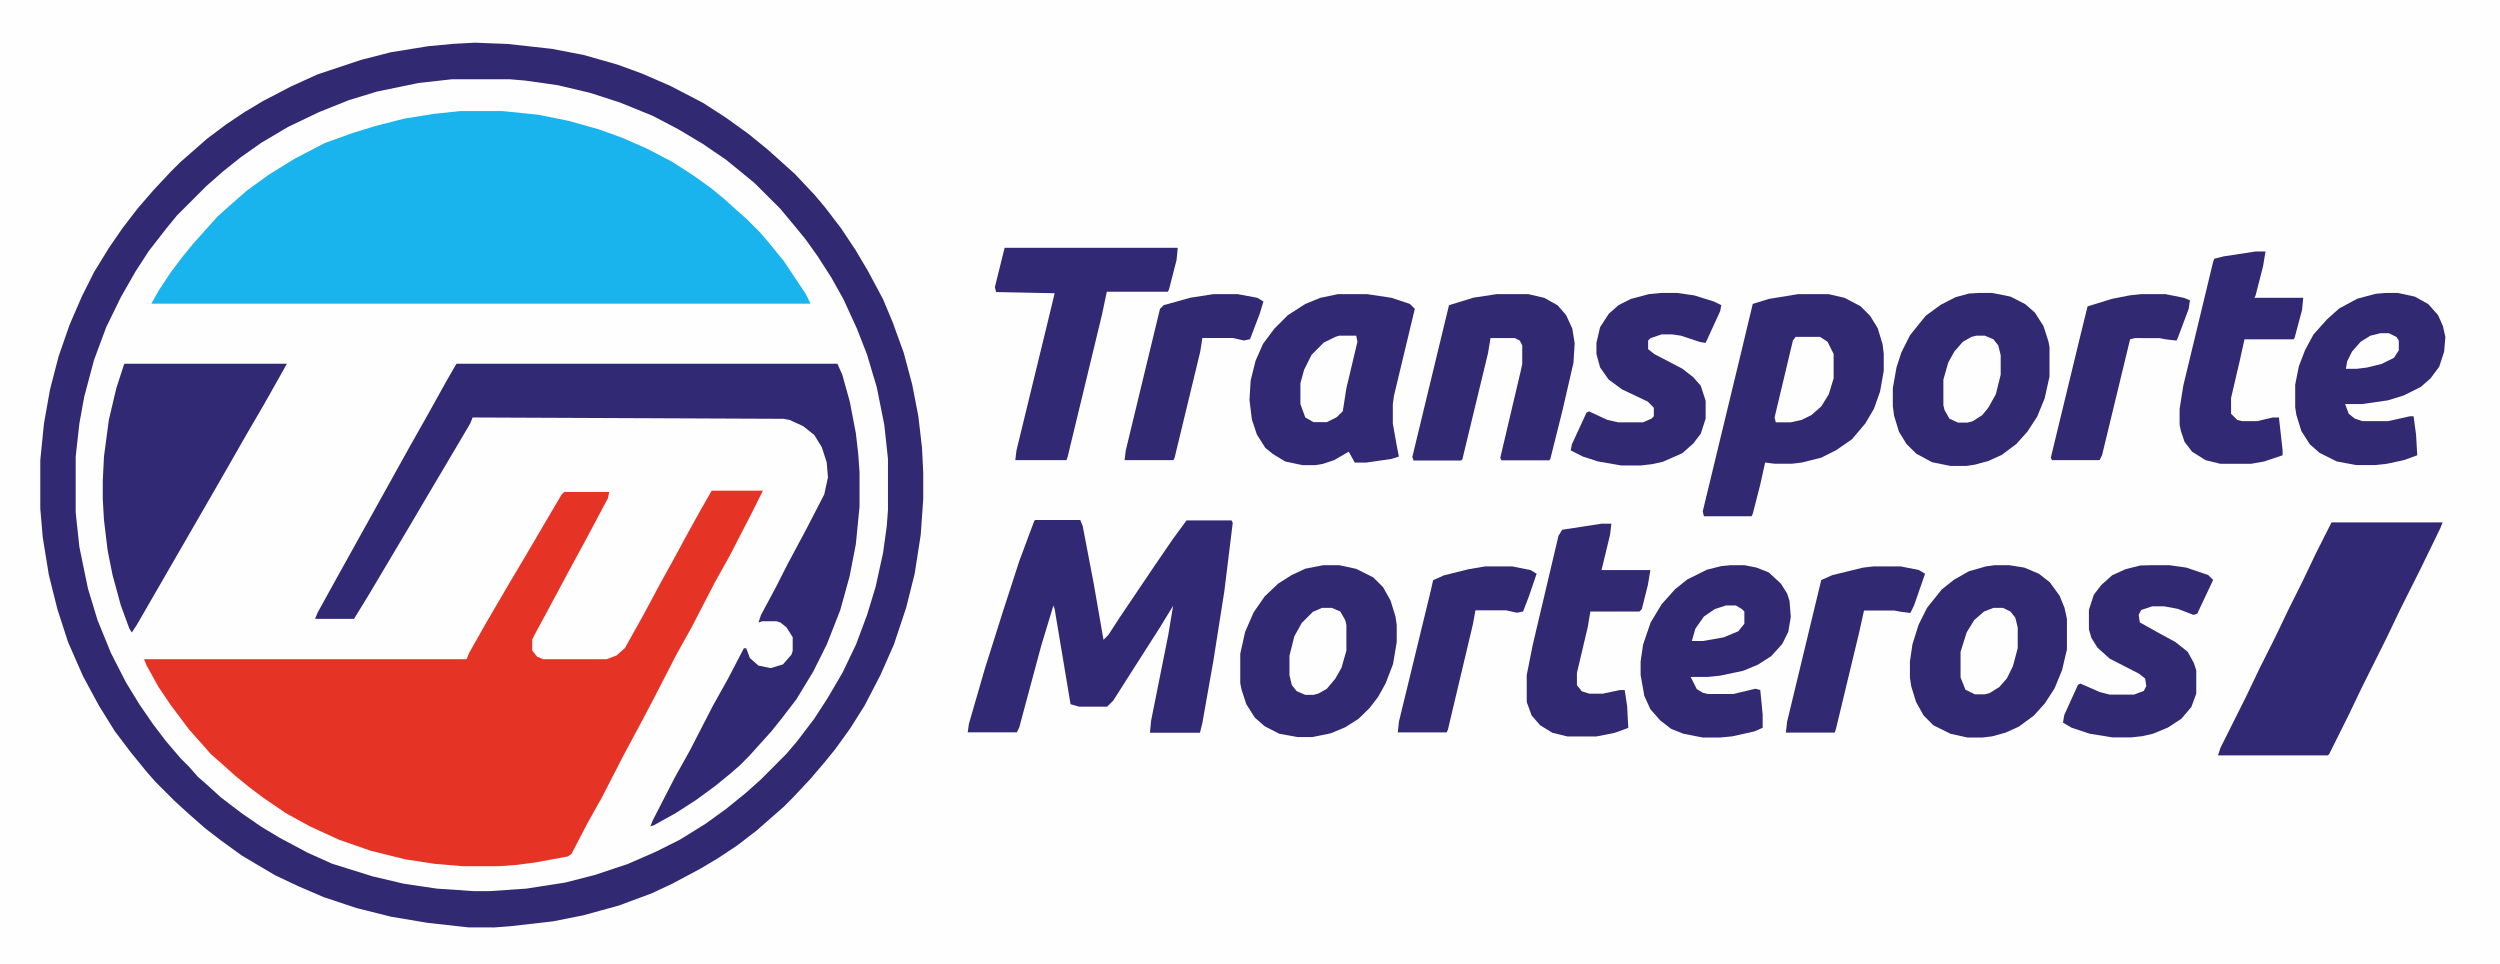 <?xml version="1.0" encoding="UTF-8"?> <svg xmlns="http://www.w3.org/2000/svg" id="Capa_1" data-name="Capa 1" viewBox="0 0 333.26 128.55"><defs><style>.cls-1{fill:#fefefe;}.cls-2{fill:#e53426;}.cls-3{fill:#322973;}.cls-4{fill:#19b3ed;}.cls-5{fill:#312974;}.cls-6{fill:#322974;}</style></defs><title>LOGO</title><path class="cls-1" d="M0,.19H333.26V128.74H0Z" transform="translate(0 -0.19)"></path><path class="cls-1" d="M63.3,5.88l4.39.17,5.86.65,4.23.81,4.56,1.3L85.59,10l3.75,1.63,4.39,2.28,3.09,2,2.93,2.11,2.6,2.12,2,1.79,1.62,1.46,2.61,2.77L110,27.85l2.12,2.77,1.95,2.93,1.63,2.76,2,3.74,1.3,3.1,1.47,4.06,1.13,4.24.82,4.23.49,4.23.16,3.25v3.58l-.33,4.72-.81,5.21-1.14,4.55-1.63,4.89-1.79,4.06-2.11,4.07-1.95,3.09-2,2.77-1.46,1.79L108.05,104l-2.28,2.44-1.3,1.3-1.3,1.14-2.28,2-2.6,2-2.45,1.63-2.44,1.46-3.74,2-2.77,1.3-4.39,1.63-4.72,1.3-4.07.81-5.69.65-2.12.16H62.49L57,123.21l-4.88-.82-4.55-1.14-4.4-1.46-3.42-1.47-3.09-1.46-4.39-2.6-2.77-2-2.11-1.62-2.28-2-1.95-1.79-2.44-2.44-1.14-1.3-2.12-2.6L15.3,97.66l-2.12-3.42-2.11-3.9-2-4.56L7.65,81.39,6.51,76.83l-.81-5L5.37,68V61.53l.49-4.88.81-4.55,1.14-4.4,1.47-4.23,1.62-3.74,1.63-3.26,2-3.25,1.79-2.6,2-2.61,2.11-2.44,2.28-2.44,1.3-1.3,1.3-1.14,2.28-2,2.6-1.95,2.44-1.63L35,13.69l3.74-1.95,3.58-1.63,5.86-1.95,3.9-1,5-.81,3.41-.32Z" transform="translate(0 -0.19)"></path><path class="cls-2" d="M94.87,65.6h6.83l-1.3,2.61-3.09,6-2,3.58-3.1,6-2,3.58-3.09,6-1.63,3.09-2.44,4.56-2.76,5.37-2,3.58-2.11,4.06-.49.33-4.39.81-2.61.33-2.28.16H61.67l-3.74-.32L54,114.74l-4.55-1.13-4.23-1.47-3.91-1.79-3.25-1.79-2.93-2-1.95-1.47-1.79-1.46-2-1.79-1.3-1.14L27,99.45l-1.79-2-2.44-3.26L21.15,91.8l-1.62-2.93-.33-.81h43l.33-.82L64.93,83l2.76-4.72L70,74.39l2.77-4.72,2.11-3.58.33-.32h6l-.16.81-2.77,5.21L76,76l-2.44,4.55L71.27,84.8l-.32.65v1.47l.65.81.81.33h8.46l1.31-.49,1.13-1,2.45-4.39L88,78,89.66,75l2.12-3.91,1.62-2.92Z" transform="translate(0 -0.19)"></path><path class="cls-3" d="M63.3,5.88l4.39.17,5.86.65,4.23.81,4.56,1.3L85.59,10l3.75,1.63,4.39,2.28,3.09,2,2.93,2.11,2.6,2.12,2,1.79,1.62,1.46,2.61,2.77L110,27.85l2.12,2.77,1.95,2.93,1.63,2.76,2,3.74,1.3,3.1,1.47,4.06,1.13,4.24.82,4.23.49,4.23.16,3.25v3.58l-.33,4.72-.81,5.21-1.14,4.55-1.63,4.89-1.79,4.06-2.11,4.07-1.95,3.09-2,2.77-1.46,1.79L108.05,104l-2.28,2.44-1.3,1.3-1.3,1.14-2.28,2-2.6,2-2.45,1.63-2.44,1.46-3.74,2-2.77,1.3-4.39,1.63-4.72,1.3-4.07.81-5.69.65-2.12.16H62.49L57,123.21l-4.88-.82-4.55-1.14-4.4-1.46-3.42-1.47-3.09-1.46-4.39-2.6-2.77-2-2.11-1.62-2.28-2-1.95-1.79-2.44-2.44-1.14-1.3-2.12-2.6L15.3,97.66l-2.12-3.42-2.11-3.9-2-4.56L7.65,81.39,6.51,76.83l-.81-5L5.37,68V61.53l.49-4.88.81-4.55,1.14-4.4,1.47-4.23,1.62-3.74,1.63-3.26,2-3.25,1.79-2.6,2-2.61,2.11-2.44,2.28-2.44,1.3-1.3,1.3-1.14,2.28-2,2.6-1.95,2.44-1.63L35,13.69l3.74-1.95,3.58-1.63,5.86-1.95,3.9-1,5-.81,3.41-.32Zm-3.09,4.88-4.4.49-5.53,1.14-3.74,1.14-4.07,1.63L38.4,17.11l-3.58,2.12-2.76,1.95L29.78,23l-2.28,2-3.91,3.91-1.46,1.79-2.28,2.93-1.79,2.76-1.95,3.42L14.16,43.8l-1.63,4.39-1.3,4.88-.65,3.58-.49,4.4v7.48l.49,4.56,1.14,5.53L13,82.85l1.79,4.39,2,3.91,1.79,2.93,1.79,2.6L22.13,99l1.95,2.28,1.14,1.14,1.14,1.3,1.3,1.14,1.79,1.63,2.77,2.11,2.6,1.79,2.44,1.47,3.75,2,3.25,1.46L49.63,117l4.23,1,4.4.65,4.88.33h2.11l4.88-.33,5.21-.81,3.91-1,4.39-1.46,3.74-1.63,3.26-1.63L94.05,110l2.77-2,2.6-2.11,2-1.79,3.41-3.42L106.26,99,108.54,96l1.79-2.76,2-3.42,1.79-3.74,1.46-3.91,1.14-3.74,1-4.56.49-3.58.16-2.11V61.37l-.49-4.55-1-5-1.31-4.39L114.23,44l-1.79-3.91-1.63-2.92L109,34.36l-1.62-2.28-1.47-1.79L104,28l-3.42-3.41-1.79-1.47-2-1.63-3.09-2.11-3.26-1.95-3.41-1.79-4.4-1.79L78.6,12.55l-4.24-1L70,10.93l-2-.17Z" transform="translate(0 -0.19)"></path><path class="cls-4" d="M61.35,15H67l4.72.48,4.07.82,4.07,1.14L83,18.58,86.24,20l3.42,1.79,2.77,1.79,2.28,1.63,1.79,1.46,1.62,1.47,1.3,1.14,1.79,1.78,1.14,1.31,2.12,2.6,2.93,4.39.65,1.31H20.18l1-1.79,1.63-2.45,1.47-1.95,1.46-1.79,1.46-1.63,1.79-2,1.63-1.46,2.28-2,2.93-2.12,3.42-2.12,4.06-2.11L47,17.92,50,17l3.9-1,4.07-.65Z" transform="translate(0 -0.19)"></path><path class="cls-5" d="M60.86,48.68h50.77l.65,1.46,1,3.58.81,4.23.32,2.77.17,2.44v4.56l-.49,5L113.26,77,112,81.55l-1.79,4.56-1.79,3.58-2.27,3.74-2,2.6-1.3,1.63-2.93,3.25-1.3,1.31-1.3,1.13-2,1.63-2.44,1.79-2.77,1.79-2.93,1.63-.49.16.33-.81,2.93-5.7,2-3.58,3.09-6,2-3.58,2.12-4.07h.32l.49,1.31,1.14,1,1.63.33,1.63-.49,1.13-1.3.17-.49V85.13l-.82-1.3-.81-.65-.49-.17h-1.95l-.49.17.33-1,2-3.74L105,75.37l2.44-4.56,2.44-4.72.49-2.28-.17-2-.65-2-1-1.63L107.07,57l-1.79-.82-.81-.16L63,55.84l-.32.81-2.6,4.4L57,66.25l-2.11,3.58-5.7,9.6-2,3.26H42l.33-.82,2.6-4.71,9.77-17.58L57,55.51l2.44-4.39,1.31-2.28Z" transform="translate(0 -0.19)"></path><path class="cls-6" d="M138,69.51h6l.33.81L145.8,78l1.3,7.48.65-.65,1.47-2.27,4.72-7L156.38,72l1.79-2.44h6l.16.32L163.21,79l-1.46,9.27-1.47,8.3-.32,1.3h-6.67l.16-1.63,2.28-11.39.65-3.9-1.79,2.93L150.68,90l-2.28,3.58-.81.81h-3.74l-1.14-.32-2.12-12.69-.16-.49-1.63,5.37-2.93,10.9-.32.65H129l.16-1.14,2.12-7.32L133.6,82l2.27-7,2-5.37Z" transform="translate(0 -0.19)"></path><path class="cls-5" d="M16.6,48.68H38.24l-1,1.79-2.11,3.74-2.28,3.91-2.6,4.55L28,66.58,18.23,83.5l-.66,1L17.25,84,16.11,80.9,15,76.83l-.65-3.25-.49-4.07-.16-2.77V64.3l.16-3.25.65-4.89,1-4.23,1-3.09Z" transform="translate(0 -0.19)"></path><path class="cls-5" d="M310.8,69.83h14.81l-.33.82L322.68,76l-2.77,5.53-1.79,3.74-3.25,6.51-1.79,3.74-2.6,5.21-.17.16H295.67l.32-1,3.42-6.84,1.79-3.74,2.12-4.23,1.79-3.74,1.79-3.58,1.79-3.75Z" transform="translate(0 -0.19)"></path><path class="cls-3" d="M239.69,39.4h4.07l2.12.49L248,41l1.3,1.3,1,1.63.65,2.12.16,1.3v2.28l-.49,2.76-.81,2.28-1.14,1.95-1.79,2.12-2.11,1.46-2,1-2.6.65-1.3.16H236.6l-1.3-.16-.65,2.93-1,3.9-.16.33h-6.35l-.16-.65,4.72-19.53,1.95-8.13,2.12-.66Z" transform="translate(0 -0.19)"></path><path class="cls-6" d="M178.35,39.4h3.9l3.25.49,2.45.82.65.65-2.77,11.55-.16,1.14v2.6l.49,2.77.32,1.63-1,.32-3.41.49h-1.47l-.81-1.46-1.95,1.13-1.47.49-1,.17h-1.79l-2.28-.49-1.63-1-1-.81-1.13-1.79-.66-2-.32-2.6.16-2.6.65-2.61,1-2.27L169.88,44l1.79-1.79L174,40.71l2-.82Z" transform="translate(0 -0.19)"></path><path class="cls-3" d="M265.89,75.53h1.95l2,.32,1.95.82,1.46,1.14,1.3,1.79.66,1.62.32,1.47v4.07l-.65,2.76-1,2.44-1.3,2-1.46,1.62-2,1.47-1.79.81-1.79.49-1.3.16h-1.95L260,98l-2.28-1.13-1.3-1.31-1-1.79-.65-2.11-.17-1.14V88.38l.33-2.27.81-2.61,1.14-2.28,1.95-2.44,1.63-1.3,2-1.14,2.28-.65Z" transform="translate(0 -0.19)"></path><path class="cls-3" d="M263.77,39.24h1.79l2.45.49,1.95,1,1.3,1.13,1.14,1.79.65,2,.16.81v3.91l-.65,2.93-1,2.44-1.31,2-1.46,1.63-1.95,1.46-1.79.81-1.79.49-1.14.17H260l-2.44-.49-2.11-1.14-1.31-1.3-1-1.63-.65-2.12-.17-1.3V51.93l.49-2.76.65-2,1.14-2.27,1.3-1.63.82-1,2-1.46,1.95-1,1.79-.49Z" transform="translate(0 -0.19)"></path><path class="cls-3" d="M176.39,75.53h2.12l2.28.49,2.27,1.14,1.31,1.3,1,1.79.65,2.11.17,1.14v2.28l-.49,2.93-1,2.6-1,1.79-1.13,1.47L181.11,96l-1.79,1.14-1.95.81-2.44.49h-2L170.53,98l-1.95-1-1.3-1.14-1.14-1.79-.65-2-.16-.82v-3.9l.65-2.93,1.14-2.61,1.46-2.11L170.37,78l1.79-1.14L174,76Z" transform="translate(0 -0.19)"></path><path class="cls-3" d="M318,39.24h1.63l2.28.49,1.79,1,1.3,1.46.65,1.46.33,1.47-.17,1.95-.65,2L324,50.63l-1.3,1.14-2.28,1.14-2.11.65-3.42.49h-2.28l.49,1.3.81.65,1,.33h3.42l2.93-.65h.48l.33,2.44.16,2.76-1.79.65-2.28.49-1.62.17h-2.44l-2.61-.49-2.28-1.14-1.3-1.14-1.14-1.79-.65-2.12-.16-1V51.45l.49-2.45.81-2.11,1.14-2.12,1.79-2,1.63-1.46,2.44-1.31,2.44-.65Z" transform="translate(0 -0.19)"></path><path class="cls-3" d="M230.74,75.53h1.79l1.63.32,1.63.65L237.41,78l.82,1.3.32,1,.17,2.11-.33,2-.81,1.62-1.47,1.63-1.79,1.14-1.95.81-3.09.65-1.63.17h-2.28l.82,1.62.81.49.65.16h3.42L234,92l.65.17.32,3.25v1.79l-1.14.49-2.93.65-1.62.16H227L224.4,98l-1.63-.65-1.47-1.14L220,94.73l-.81-1.79-.49-2.77V88.38l.33-2.27,1-2.93,1.47-2.44,1.79-2,1.62-1.3,2.61-1.3,1.95-.49Z" transform="translate(0 -0.19)"></path><path class="cls-3" d="M199.5,39.4h4.23l2.12.49,1.79,1,1.13,1.3.82,1.79.32,1.95-.16,2.61-1.46,6.34-1.63,6.51-.16.16h-6.35l-.16-.32,2.76-11.72.17-.81V46.24l-.33-.65-.65-.33h-3.25l-.33,2-3.42,14.16-.16.16h-6.35l-.16-.48L193,41.52l.16-.65,3.26-1Z" transform="translate(0 -0.19)"></path><path class="cls-5" d="M133.92,33.22H157l-.16,1.63-1,3.9-.16.33h-8.14l-.65,3.09-4.56,18.88-.16.48h-6.83l.16-1.3L139.45,44l1.14-4.72-7.81-.16-.16-.65Z" transform="translate(0 -0.19)"></path><path class="cls-3" d="M221.47,39.24h2.11l2.28.33,2.6.81,1,.49-.16.81-1.79,3.91-.17.32-.81-.16-2.44-.81-1.14-.17h-1.46l-1.47.49-.32.33v1.14l.81.65,3.74,1.95,1.47,1.14,1,1.14.65,2V56l-.65,2-1,1.31-1.47,1.3-2.6,1.14-1.46.32-1.47.17h-2.6L213,61.7l-2-.65-1.62-.82.16-.81,1.95-4.23.33-.16,2.44,1.13,1.46.33H219l1.14-.49.32-.32V54.54l-.81-.82-3.42-1.62-1.79-1.31-1.14-1.62-.49-1.79V45.91l.49-2.11L214.47,42l1.3-1.14,1.63-.82,2.44-.65Z" transform="translate(0 -0.19)"></path><path class="cls-3" d="M286.88,75.53h2.28l2.28.32,2.93,1,.65.65L292.9,82l-.49.16-2.11-.81-1.79-.33h-1.63l-1.46.49-.33.65.16,1,2.61,1.46L290,85.78l1.63,1.3.81,1.47.33,1v3.09l-.65,1.79L290.79,96,289,97.17,287,98l-1.46.33-1.46.16h-2.45L278.58,98l-2.44-.81L275,96.52l.17-1L277,91.48l.32-.17,2.6,1.14,1.31.33h3.25l1.3-.49.33-.65-.16-1-.82-.65-3.9-2-1.63-1.47-.81-1.3-.33-1.14v-2.6l.65-2,1-1.31,1.46-1.3,1.79-.81,1.95-.49Z" transform="translate(0 -0.19)"></path><path class="cls-6" d="M300.71,33.71H302l-.32,1.95-1,3.91-.16.32h6.51l-.16,1.63-1,3.74-.16.16h-6.51l-.65,2.93-1.14,4.89v2.11l.81.81.65.17h2l2.11-.49h.81l.49,4.39v.65l-2.44.82-1.79.32H296L294,61.53l-1.79-1.13-1-1.31-.49-1.46-.17-.81V54.7l.49-3.09L295,35.17l.16-.49,1.3-.32Z" transform="translate(0 -0.19)"></path><path class="cls-3" d="M213.49,70h1.31l-.17,1.46-1.14,4.72H220l-.32,1.95-.82,3.26-.32.32H212l-.33,2-1.46,6.19v1.63l.65.81,1,.32h1.79l2.27-.48h.66l.32,2.11.16,2.93-1.79.65-2.44.49h-3.9l-2-.49-1.62-1-1.14-1.31-.65-1.79V90.17l.81-4.06,3.42-14.49.49-.81Z" transform="translate(0 -0.19)"></path><path class="cls-3" d="M198,75.69h3.58l2.45.49.81.49-1,2.93-.81,2.11-.81.16-1.47-.32h-4.07l-.32,1.79L193,97.5l-.16.32h-6.51l.16-1.46L190.71,79l.33-1.47,1.46-.65,3.26-.81Z" transform="translate(0 -0.19)"></path><path class="cls-3" d="M249.78,75.69h3.58l2.44.49.82.49-1.47,4.23-.49,1-1.3-.16-.81-.16h-4.07l-.65,2.93-3.09,12.85-.17.49h-6.51l.17-1.46,4.55-18.88,1.47-.65,4.07-1Z" transform="translate(0 -0.19)"></path><path class="cls-3" d="M161.75,39.4H165l2.61.49.81.49L167.93,42l-1.3,3.41-.81.17-1.47-.33h-4.07L160,47.05l-3.42,14.16-.16.32h-6.51l.16-1.3,4.56-18.87.49-.49,3.58-1Z" transform="translate(0 -0.19)"></path><path class="cls-3" d="M285.42,39.4h3.25l2.44.49.82.33-.17,1.14-1.46,3.9-.16.33-1.47-.17-.81-.16H284.6l-.65.16-3.74,15.46-.33.65h-6.34l-.16-.32,3.9-16.11,1-4.07,3.25-1,2.44-.48Z" transform="translate(0 -0.19)"></path><path class="cls-1" d="M265.73,81.22H267l1,.49.65.82.32,1.3v2.76L268.33,89l-.81,1.63-1,1.14-1.3.81-.65.17h-1.3L262,92.13l-.65-1.63V87.08l.82-2.6,1-1.63,1.31-1.14Z" transform="translate(0 -0.19)"></path><path class="cls-1" d="M263.45,44.94h1.14l1.14.48.65.82.32,1.3v2.6l-.65,2.61-1,1.79-.82,1-1.3.82-.65.16H261L259.87,56l-.65-1.14-.16-.65V50.79l.65-2.27.81-1.47,1.14-1.3,1.14-.65Z" transform="translate(0 -0.19)"></path><path class="cls-1" d="M176.23,81.22h1.3l1.14.49.65,1.14.16.65v3.42l-.65,2.28L178,90.66,176.88,92l-1.14.65-.65.17H174l-1.14-.49-.65-.81-.32-1.31v-2.6l.65-2.6,1-1.79,1.47-1.47Z" transform="translate(0 -0.19)"></path><path class="cls-1" d="M239.37,45.1h3.25l1,.65.81,1.63v3.25l-.65,2.12-1,1.62-1.3,1.14-1.3.65-1.46.33h-2l-.16-.65L239,45.59Z" transform="translate(0 -0.19)"></path><path class="cls-1" d="M178.51,44.94h2.28l.16.81-1.47,6.18L179,55l-.82.81-1.3.65h-1.79L174,55.84l-.65-1.79V51.28l.49-1.79,1-2,1.62-1.63L178,45.1Z" transform="translate(0 -0.19)"></path><path class="cls-1" d="M317.31,44.61h1.14l1,.49.32.49v1.3l-.65,1-1.63.81-2,.49-1.3.16h-1.47l.17-1,.65-1.3,1.14-1.3,1.3-.81Z" transform="translate(0 -0.19)"></path><path class="cls-1" d="M230.09,80.9h1.3l.82.49.32.32v1.63l-.81,1-1.95.81-2.77.49h-1.47L226,84l1.14-1.63,1.47-1Z" transform="translate(0 -0.19)"></path></svg> 